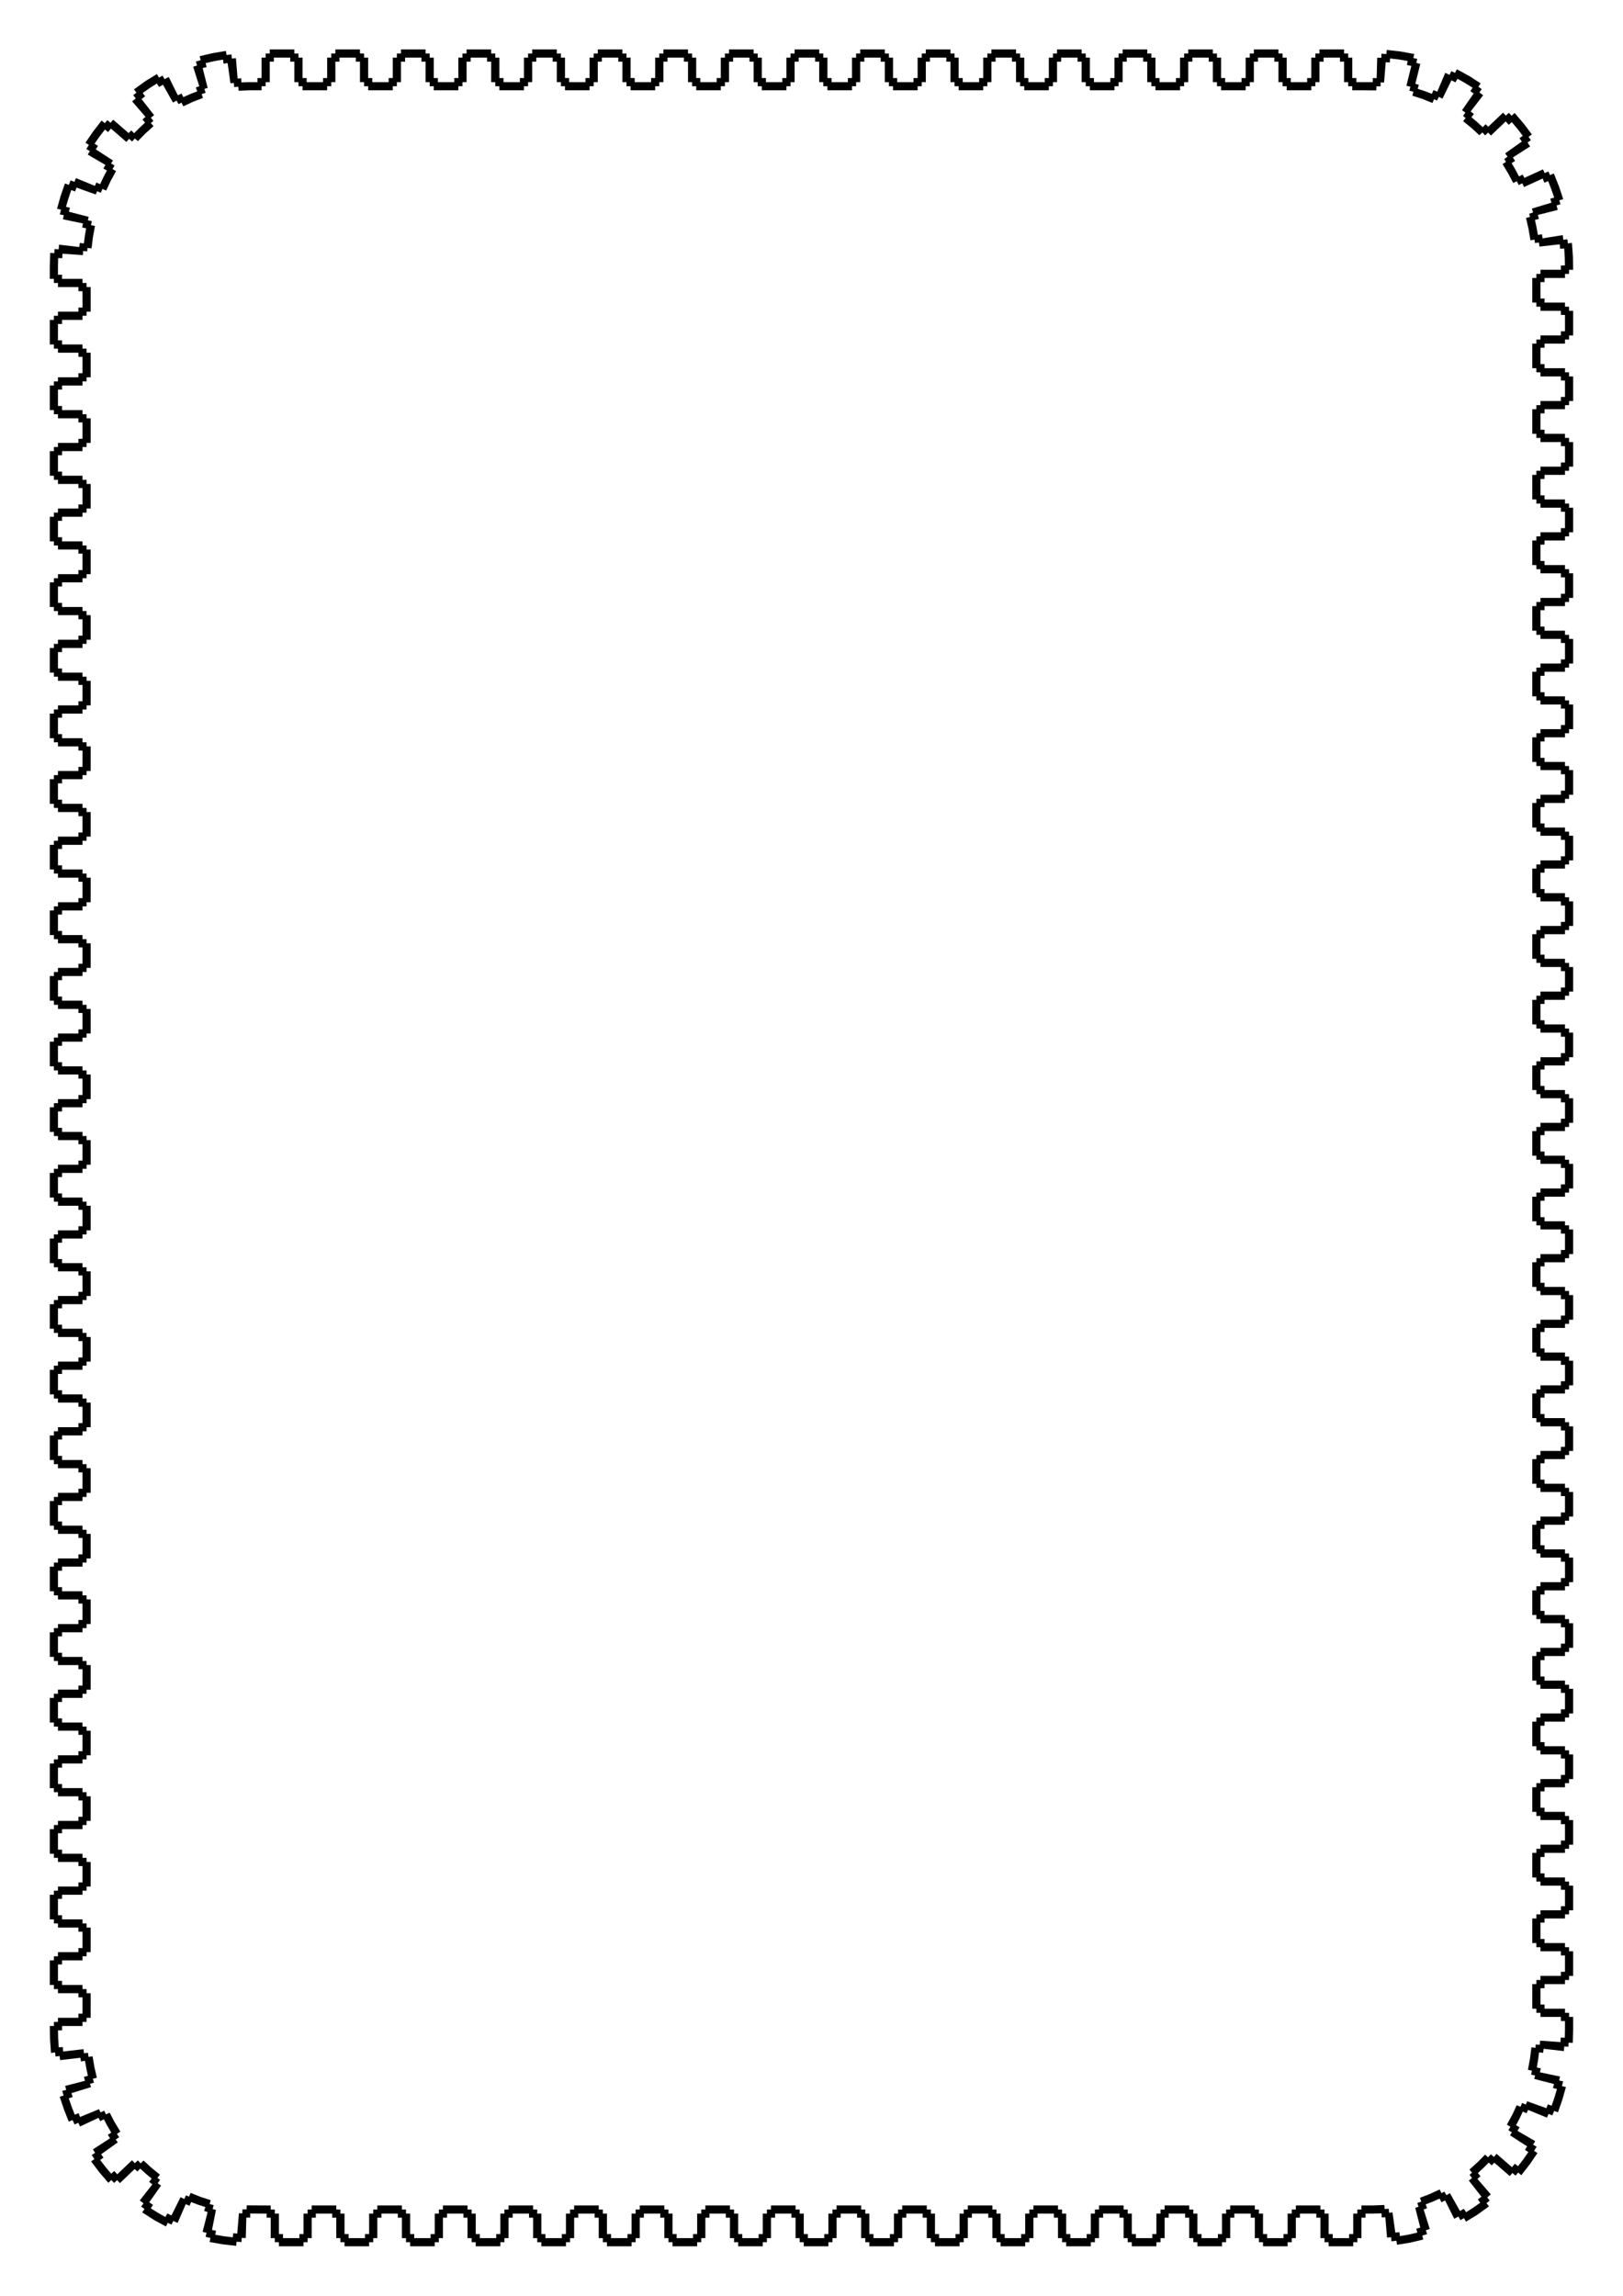 <?xml version="1.0" encoding="UTF-8"?>
<svg width="793.7" height="1122.5" version="1.1" viewBox="0 0 210 297" xmlns="http://www.w3.org/2000/svg">
<path d="m34.902 6.395v0.529h-0.531v0.529h-0.531v1.587 1.058h-0.531v0.529h-1.061v1.058h1.592v-0.529h0.531v-0.529h0.531v-1.587-1.058h0.531v-0.529h1.061 1.061v0.529h0.531v1.058 1.587h0.531v0.529h0.531v0.529h1.592v-1.058h-1.061v-0.529h-0.531v-1.058-1.587h-0.531v-0.529h-0.531v-0.529h-1.592-1.592m8.489 0v0.529h-0.531v0.529h-0.531v1.587 1.058h-0.531v0.529h-1.061v1.058h1.592v-0.529h0.531v-0.529h0.531v-1.587-1.058h0.531v-0.529h1.061 1.061v0.529h0.531v1.058 1.587h0.531v0.529h0.531v0.529h1.592v-1.058h-1.061v-0.529h-0.531v-1.058-1.587h-0.531v-0.529h-0.531v-0.529h-1.592-1.592m8.489 0v0.529h-0.531v0.529h-0.531v1.587 1.058h-0.531v0.529h-1.061v1.058h1.592v-0.529h0.531v-0.529h0.531v-1.587-1.058h0.531v-0.529h1.061 1.061v0.529h0.531v1.058 1.587h0.531v0.529h0.531v0.529h1.592v-1.058h-1.061v-0.529h-0.531v-1.058-1.587h-0.531v-0.529h-0.531v-0.529h-1.592-1.592m8.489 0v0.529h-0.531v0.529h-0.531v1.587 1.058h-0.531v0.529h-1.061v1.058h1.592v-0.529h0.531v-0.529h0.531v-1.587-1.058h0.531v-0.529h1.061 1.061v0.529h0.531v1.058 1.587h0.531v0.529h0.531v0.529h1.592v-1.058h-1.061v-0.529h-0.531v-1.058-1.587h-0.531v-0.529h-0.531v-0.529h-1.592-1.592m8.489 0v0.529h-0.531v0.529h-0.531v1.587 1.058h-0.531v0.529h-1.061v1.058h1.592v-0.529h0.531v-0.529h0.531v-1.587-1.058h0.531v-0.529h1.061 1.061v0.529h0.531v1.058 1.587h0.531v0.529h0.531v0.529h1.592v-1.058h-1.061v-0.529h-0.531v-1.058-1.587h-0.531v-0.529h-0.531v-0.529h-1.592-1.592m8.489 0v0.529h-0.531v0.529h-0.531v1.587 1.058h-0.531v0.529h-1.061v1.058h1.592v-0.529h0.531v-0.529h0.531v-1.587-1.058h0.531v-0.529h1.061 1.061v0.529h0.531v1.058 1.587h0.531v0.529h0.531v0.529h1.592v-1.058h-1.061v-0.529h-0.531v-1.058-1.587h-0.531v-0.529h-0.531v-0.529h-1.592-1.592m8.489 0v0.529h-0.531v0.529h-0.531v1.587 1.058h-0.531v0.529h-1.061v1.058h1.592v-0.529h0.531v-0.529h0.531v-1.587-1.058h0.531v-0.529h1.061 1.061v0.529h0.531v1.058 1.587h0.531v0.529h0.531v0.529h1.592v-1.058h-1.061v-0.529h-0.531v-1.058-1.587h-0.531v-0.529h-0.531v-0.529h-1.592-1.592m8.489 0v0.529h-0.531v0.529h-0.531v1.587 1.058h-0.531v0.529h-1.061v1.058h1.592v-0.529h0.531v-0.529h0.531v-1.587-1.058h0.531v-0.529h1.061 1.061v0.529h0.531v1.058 1.587h0.531v0.529h0.531v0.529h1.592v-1.058h-1.061v-0.529h-0.531v-1.058-1.587h-0.531v-0.529h-0.531v-0.529h-1.592-1.592m8.489 0v0.529h-0.531v0.529h-0.531v1.587 1.058h-0.531v0.529h-1.061v1.058h1.592v-0.529h0.531v-0.529h0.531v-1.587-1.058h0.531v-0.529h1.061 1.061v0.529h0.531v1.058 1.587h0.531v0.529h0.531v0.529h1.592v-1.058h-1.061v-0.529h-0.531v-1.058-1.587h-0.531v-0.529h-0.531v-0.529h-1.592-1.592m8.489 0v0.529h-0.531v0.529h-0.531v1.587 1.058h-0.531v0.529h-1.061v1.058h1.592v-0.529h0.531v-0.529h0.531v-1.587-1.058h0.531v-0.529h1.061 1.061v0.529h0.531v1.058 1.587h0.531v0.529h0.531v0.529h1.592v-1.058h-1.061v-0.529h-0.531v-1.058-1.587h-0.531v-0.529h-0.531v-0.529h-1.592-1.592m8.489 0v0.529h-0.531v0.529h-0.531v1.587 1.058h-0.531v0.529h-1.061v1.058h1.592v-0.529h0.531v-0.529h0.531v-1.587-1.058h0.531v-0.529h1.061 1.061v0.529h0.531v1.058 1.587h0.531v0.529h0.531v0.529h1.592v-1.058h-1.061v-0.529h-0.531v-1.058-1.587h-0.531v-0.529h-0.531v-0.529h-1.592-1.592m8.489 0v0.529h-0.531v0.529h-0.531v1.587 1.058h-0.531v0.529h-1.061v1.058h1.592v-0.529h0.531v-0.529h0.531v-1.587-1.058h0.531v-0.529h1.061 1.061v0.529h0.531v1.058 1.587h0.531v0.529h0.531v0.529h1.592v-1.058h-1.061v-0.529h-0.531v-1.058-1.587h-0.531v-0.529h-0.531v-0.529h-1.592-1.592m8.489 0v0.529h-0.531v0.529h-0.531v1.587 1.058h-0.531v0.529h-1.061v1.058h1.592v-0.529h0.531v-0.529h0.531v-1.587-1.058h0.531v-0.529h1.061 1.061v0.529h0.531v1.058 1.587h0.531v0.529h0.531v0.529h1.592v-1.058h-1.061v-0.529h-0.531v-1.058-1.587h-0.531v-0.529h-0.531v-0.529h-1.592-1.592m8.489 0v0.529h-0.531v0.529h-0.531v1.587 1.058h-0.531v0.529h-1.061v1.058h1.592v-0.529h0.531v-0.529h0.531v-1.587-1.058h0.531v-0.529h1.061 1.061v0.529h0.531v1.058 1.587h0.531v0.529h0.531v0.529h1.592v-1.058h-1.061v-0.529h-0.531v-1.058-1.587h-0.531v-0.529h-0.531v-0.529h-1.592-1.592m8.489 0v0.529h-0.531v0.529h-0.531v1.587 1.058h-0.531v0.529h-1.061v1.058h1.592v-0.529h0.531v-0.529h0.531v-1.587-1.058h0.531v-0.529h1.061 1.061v0.529h0.531v1.058 1.587h0.531v0.529h0.531v0.529h1.592v-1.058h-1.061v-0.529h-0.531v-1.058-1.587h-0.531v-0.529h-0.531v-0.529h-1.592-1.592m8.489 0v0.529h-0.531v0.529h-0.531v1.587 1.058h-0.531v0.529h-1.061v1.058h1.592v-0.529h0.531v-0.529h0.531v-1.587-1.058h0.531v-0.529h1.061 1.061v0.529h0.531v1.058 1.587h0.531v0.529h0.531v0.529h1.592v-1.058h-1.061v-0.529h-0.531v-1.058-1.587h-0.531v-0.529h-0.531v-0.529h-1.592-1.592m8.489 0v0.529h-0.531v0.529h-0.531v1.587 1.058h-0.531v0.529h-1.061v1.058h1.592v-0.529h0.531v-0.529h0.531v-1.587-1.058h0.531v-0.529h1.061 1.061v0.529h0.531v1.058 1.587h0.531v0.529h0.531v0.529h1.592v-1.058h-1.061v-0.529h-0.531v-1.058-1.587h-0.531v-0.529h-0.531v-0.529h-1.592-1.592m8.703 0.066s-0.043 0.527-0.043 0.527l-0.644-0.038-0.014 0.529-0.53-0.014-0.043 1.587-0.029 1.058-0.502-0.01v0.529h-1.061v1.058s1.519 0.01 1.519 0.01l0.014-0.529 0.53 0.014 0.014-0.529 0.443 0.027 0.129-1.582 0.086-1.055 0.529 0.043s0.043-0.527 0.043-0.527l1.138 0.137s1.13 0.194 1.13 0.194l-0.1 0.52 0.575 0.116-0.255 1.027-0.382 1.541 0.515 0.128-0.127 0.514 0.515 0.128s-0.127 0.514-0.127 0.514l1.247 0.405s0.362-0.994 0.362-0.994l-0.928-0.305 0.154-0.506-0.453-0.14 0.255-1.027 0.382-1.541-0.515-0.128 0.127-0.514-0.515-0.128 0.127-0.514-1.844-0.337s-1.724-0.186-1.724-0.186m9.072 2.496s-0.232 0.476-0.232 0.476l-0.477-0.232s-0.232 0.476-0.232 0.476l-0.557-0.255-0.62 1.461-0.413 0.974-0.488-0.207-0.207 0.487-0.913-0.35s-0.362 0.994-0.362 0.994l1.349 0.537 0.207-0.487 0.382 0.175s0.232-0.476 0.232-0.476l0.477 0.232 0.695-1.427s0.464-0.951 0.464-0.951l0.521 0.266s0.256-0.463 0.256-0.463l0.996 0.559 0.969 0.605s-0.302 0.434-0.302 0.434l0.436 0.303-1.51 2.172 0.436 0.303s-0.302 0.434-0.302 0.434l0.336 0.257s-0.324 0.419-0.324 0.419l1.129 0.922s0.689-0.804 0.689-0.804l-0.751-0.631s0.324-0.419 0.324-0.419l-0.42-0.324s0.647-0.837 0.647-0.837l0.971-1.256-0.488-0.368s0.302-0.434 0.302-0.434l-0.436-0.303s0.302-0.434 0.302-0.434-1.449-0.937-1.449-0.937l-1.637-0.891m7.477 5.653-0.383 0.365-0.366-0.384-0.383 0.366-0.366-0.384-1.913 1.827-0.346-0.33s-0.364 0.384-0.364 0.384l-0.723-0.664s-0.689 0.804-0.689 0.804l0.973 0.902 0.383-0.365s0.366 0.384 0.366 0.384l0.383-0.366s0.366 0.384 0.366 0.384l1.913-1.827s0.385 0.437 0.385 0.437l0.4-0.346s0.732 0.871 0.732 0.871 0.694 0.901 0.694 0.901l-0.432 0.306s0.307 0.433 0.307 0.433l-2.159 1.529 0.307 0.433-0.432 0.306s0.23 0.363 0.23 0.363l-0.446 0.285 0.756 1.257 0.918-0.527s-0.496-0.852-0.496-0.852l0.446-0.285-0.286-0.447 2.229-1.425-0.328-0.51 0.432-0.306-0.307-0.433 0.432-0.306-1.032-1.375s-1.203-1.406-1.203-1.406m5.075 7.827-0.481 0.22-0.221-0.482-0.481 0.22s-0.221-0.482-0.221-0.482l-2.406 1.1-0.219-0.429-0.471 0.242s-0.463-0.872-0.463-0.872l-0.918 0.527 0.626 1.191 0.481-0.22s0.221 0.482 0.221 0.482l0.481-0.22 0.221 0.482s1.444-0.66 1.444-0.66l0.962-0.44s0.222 0.535 0.222 0.535l0.491-0.198 0.411 1.056 0.369 1.071-0.507 0.152s0.153 0.508 0.153 0.508l-1.013 0.305s-1.52 0.457-1.52 0.457l0.153 0.508-0.507 0.152 0.108 0.422-0.513 0.129 0.327 1.435 1.037-0.213-0.208-0.967 0.513-0.129-0.13-0.514 1.026-0.259s1.539-0.388 1.539-0.388-0.152-0.582-0.152-0.582l0.507-0.152-0.153-0.508 0.507-0.152-0.537-1.624-0.678-1.703m2.342 8.987s-0.526 0.059-0.526 0.059l-0.059-0.527s-0.526 0.059-0.526 0.059l-0.073-0.597s-1.568 0.249-1.568 0.249l-1.045 0.166-0.083-0.524s-0.523 0.083-0.523 0.083-0.173-0.974-0.173-0.974l-1.037 0.213 0.247 1.452s0.523-0.083 0.523-0.083l0.051 0.433s0.526-0.059 0.526-0.059l0.059 0.527s1.577-0.178 1.577-0.178l1.052-0.119s0.052 0.576 0.052 0.576l0.528-0.036 0.072 1.13 0.024 1.061-0.529 0.012 4e-3 0.554h-1.058-1.587v0.531h-0.529v0.531h-0.529v1.592h1.058v-1.061h0.529v-0.531h1.058 1.587v-0.531h0.529v-0.531h0.529l-0.028-1.651-0.133-1.824m0.161 8.781h-0.529v-0.531h-0.529v-0.531h-1.587-1.058v-0.531h-0.529v-1.061h-1.058v1.592h0.529v0.531h0.529v0.531h1.587 1.058v0.531h0.529v1.061 1.061h-0.529v0.531h-1.058-1.587v0.531h-0.529v0.531h-0.529v1.592h1.058v-1.061h0.529v-0.531h1.058 1.587v-0.531h0.529v-0.531h0.529v-1.592-1.592m0 8.489h-0.529v-0.531h-0.529v-0.531h-1.587-1.058v-0.531h-0.529v-1.061h-1.058v1.592h0.529v0.531h0.529v0.531h1.587 1.058v0.531h0.529v1.061 1.061h-0.529v0.531h-1.058-1.587v0.531h-0.529v0.531h-0.529v1.592h1.058v-1.061h0.529v-0.531h1.058 1.587v-0.531h0.529v-0.531h0.529v-1.592-1.592m0 8.489h-0.529v-0.531h-0.529v-0.531h-1.587-1.058v-0.531h-0.529v-1.061h-1.058v1.592h0.529v0.531h0.529v0.531h1.587 1.058v0.531h0.529v1.061 1.061h-0.529v0.531h-1.058-1.587v0.531h-0.529v0.531h-0.529v1.592h1.058v-1.061h0.529v-0.531h1.058 1.587v-0.531h0.529v-0.531h0.529v-1.592-1.592m0 8.489h-0.529v-0.531h-0.529v-0.531h-1.587-1.058v-0.531h-0.529v-1.061h-1.058v1.592h0.529v0.531h0.529v0.531h1.587 1.058v0.531h0.529v1.061 1.061h-0.529v0.531h-1.058-1.587v0.531h-0.529v0.531h-0.529v1.592h1.058v-1.061h0.529v-0.531h1.058 1.587v-0.531h0.529v-0.531h0.529v-1.592-1.592m0 8.489h-0.529v-0.531h-0.529v-0.531h-1.587-1.058v-0.531h-0.529v-1.061h-1.058v1.592h0.529v0.531h0.529v0.531h1.587 1.058v0.531h0.529v1.061 1.061h-0.529v0.531h-1.058-1.587v0.531h-0.529v0.531h-0.529v1.592h1.058v-1.061h0.529v-0.531h1.058 1.587v-0.531h0.529v-0.531h0.529v-1.592-1.592m0 8.489h-0.529v-0.531h-0.529v-0.531h-1.587-1.058v-0.531h-0.529v-1.061h-1.058v1.592h0.529v0.531h0.529v0.531h1.587 1.058v0.531h0.529v1.061 1.061h-0.529v0.531h-1.058-1.587v0.531h-0.529v0.531h-0.529v1.592h1.058v-1.061h0.529v-0.531h1.058 1.587v-0.531h0.529v-0.531h0.529v-1.592-1.592m0 8.489h-0.529v-0.531h-0.529v-0.531h-1.587-1.058v-0.531h-0.529v-1.061h-1.058v1.592h0.529v0.531h0.529v0.531h1.587 1.058v0.531h0.529v1.061 1.061h-0.529v0.531h-1.058-1.587v0.531h-0.529v0.531h-0.529v1.592h1.058v-1.061h0.529v-0.531h1.058 1.587v-0.531h0.529v-0.531h0.529v-1.592-1.592m0 8.489h-0.529v-0.531h-0.529v-0.531h-1.587-1.058v-0.531h-0.529v-1.061h-1.058v1.592h0.529v0.531h0.529v0.531h1.587 1.058v0.531h0.529v1.061 1.061h-0.529v0.531h-1.058-1.587v0.531h-0.529v0.531h-0.529v1.592h1.058v-1.061h0.529v-0.531h1.058 1.587v-0.531h0.529v-0.531h0.529v-1.592-1.592m0 8.489h-0.529v-0.531h-0.529v-0.531h-1.587-1.058v-0.531h-0.529v-1.061h-1.058v1.592h0.529v0.531h0.529v0.531h1.587 1.058v0.531h0.529v1.061 1.061h-0.529v0.531h-1.058-1.587v0.531h-0.529v0.531h-0.529v1.592h1.058v-1.061h0.529v-0.531h1.058 1.587v-0.531h0.529v-0.531h0.529v-1.592-1.592m0 8.489h-0.529v-0.531h-0.529v-0.531h-1.587-1.058v-0.531h-0.529v-1.061h-1.058v1.592h0.529v0.531h0.529v0.531h1.587 1.058v0.531h0.529v1.061 1.061h-0.529v0.531h-1.058-1.587v0.531h-0.529v0.531h-0.529v1.592h1.058v-1.061h0.529v-0.531h1.058 1.587v-0.531h0.529v-0.531h0.529v-1.592-1.592m0 8.489h-0.529v-0.531h-0.529v-0.531h-1.587-1.058v-0.531h-0.529v-1.061h-1.058v1.592h0.529v0.531h0.529v0.531h1.587 1.058v0.531h0.529v1.061 1.061h-0.529v0.531h-1.058-1.587v0.531h-0.529v0.531h-0.529v1.592h1.058v-1.061h0.529v-0.531h1.058 1.587v-0.531h0.529v-0.531h0.529v-1.592-1.592m0 8.489h-0.529v-0.531h-0.529v-0.531h-1.587-1.058v-0.531h-0.529v-1.061h-1.058v1.592h0.529v0.531h0.529v0.531h1.587 1.058v0.531h0.529v1.061 1.061h-0.529v0.531h-1.058-1.587v0.531h-0.529v0.531h-0.529v1.592h1.058v-1.061h0.529v-0.531h1.058 1.587v-0.531h0.529v-0.531h0.529v-1.592-1.592m0 8.489h-0.529v-0.531h-0.529v-0.531h-1.587-1.058v-0.531h-0.529v-1.061h-1.058v1.592h0.529v0.531h0.529v0.531h1.587 1.058v0.531h0.529v1.061 1.061h-0.529v0.531h-1.058-1.587v0.531h-0.529v0.531h-0.529v1.592h1.058v-1.061h0.529v-0.531h1.058 1.587v-0.531h0.529v-0.531h0.529v-1.592-1.592m0 8.489h-0.529v-0.531h-0.529v-0.531h-1.587-1.058v-0.531h-0.529v-1.061h-1.058v1.592h0.529v0.531h0.529v0.531h1.587 1.058v0.531h0.529v1.061 1.061h-0.529v0.531h-1.058-1.587v0.531h-0.529v0.531h-0.529v1.592h1.058v-1.061h0.529v-0.531h1.058 1.587v-0.531h0.529v-0.531h0.529v-1.592-1.592m0 8.489h-0.529v-0.531h-0.529v-0.531h-1.587-1.058v-0.531h-0.529v-1.061h-1.058v1.592h0.529v0.531h0.529v0.531h1.587 1.058v0.531h0.529v1.061 1.061h-0.529v0.531h-1.058-1.587v0.531h-0.529v0.531h-0.529v1.592h1.058v-1.061h0.529v-0.531h1.058 1.587v-0.531h0.529v-0.531h0.529v-1.592-1.592m0 8.489h-0.529v-0.531h-0.529v-0.531h-1.587-1.058v-0.531h-0.529v-1.061h-1.058v1.592h0.529v0.531h0.529v0.531h1.587 1.058v0.531h0.529v1.061 1.061h-0.529v0.531h-1.058-1.587v0.531h-0.529v0.531h-0.529v1.592h1.058v-1.061h0.529v-0.531h1.058 1.587v-0.531h0.529v-0.531h0.529v-1.592-1.592m0 8.489h-0.529v-0.531h-0.529v-0.531h-1.587-1.058v-0.531h-0.529v-1.061h-1.058v1.592h0.529v0.531h0.529v0.531h1.587 1.058v0.531h0.529v1.061 1.061h-0.529v0.531h-1.058-1.587v0.531h-0.529v0.531h-0.529v1.592h1.058v-1.061h0.529v-0.531h1.058 1.587v-0.531h0.529v-0.531h0.529v-1.592-1.592m0 8.489h-0.529v-0.531h-0.529v-0.531h-1.587-1.058v-0.531h-0.529v-1.061h-1.058v1.592h0.529v0.531h0.529v0.531h1.587 1.058v0.531h0.529v1.061 1.061h-0.529v0.531h-1.058-1.587v0.531h-0.529v0.531h-0.529v1.592h1.058v-1.061h0.529v-0.531h1.058 1.587v-0.531h0.529v-0.531h0.529v-1.592-1.592m0 8.489h-0.529v-0.531h-0.529v-0.531h-1.587-1.058v-0.531h-0.529v-1.061h-1.058v1.592h0.529v0.531h0.529v0.531h1.587 1.058v0.531h0.529v1.061 1.061h-0.529v0.531h-1.058-1.587v0.531h-0.529v0.531h-0.529v1.592h1.058v-1.061h0.529v-0.531h1.058 1.587v-0.531h0.529v-0.531h0.529v-1.592-1.592m0 8.489h-0.529v-0.531h-0.529v-0.531h-1.587-1.058v-0.531h-0.529v-1.061h-1.058v1.592h0.529v0.531h0.529v0.531h1.587 1.058v0.531h0.529v1.061 1.061h-0.529v0.531h-1.058-1.587v0.531h-0.529v0.531h-0.529v1.592h1.058v-1.061h0.529v-0.531h1.058 1.587v-0.531h0.529v-0.531h0.529v-1.592-1.592m0 8.489h-0.529v-0.531h-0.529v-0.531h-1.587-1.058v-0.531h-0.529v-1.061h-1.058v1.592h0.529v0.531h0.529v0.531h1.587 1.058v0.531h0.529v1.061 1.061h-0.529v0.531h-1.058-1.587v0.531h-0.529v0.531h-0.529v1.592h1.058v-1.061h0.529v-0.531h1.058 1.587v-0.531h0.529v-0.531h0.529v-1.592-1.592m0 8.489h-0.529v-0.531h-0.529v-0.531h-1.587-1.058v-0.531h-0.529v-1.061h-1.058v1.592h0.529v0.531h0.529v0.531h1.587 1.058v0.531h0.529v1.061 1.061h-0.529v0.531h-1.058-1.587v0.531h-0.529v0.531h-0.529v1.592h1.058v-1.061h0.529v-0.531h1.058 1.587v-0.531h0.529v-0.531h0.529v-1.592-1.592m0 8.489h-0.529v-0.531h-0.529v-0.531h-1.587-1.058v-0.531h-0.529v-1.061h-1.058v1.592h0.529v0.531h0.529v0.531h1.587 1.058v0.531h0.529v1.061 1.061h-0.529v0.531h-1.058-1.587v0.531h-0.529v0.531h-0.529v1.592h1.058v-1.061h0.529v-0.531h1.058 1.587v-0.531h0.529v-0.531h0.529v-1.592-1.592m0 8.489h-0.529v-0.531h-0.529v-0.531h-1.587-1.058v-0.531h-0.529v-1.061h-1.058v1.592h0.529v0.531h0.529v0.531h1.587 1.058v0.531h0.529v1.061 1.061h-0.529v0.531h-1.058-1.587v0.531h-0.529v0.531h-0.529v1.592h1.058v-1.061h0.529v-0.531h1.058 1.587v-0.531h0.529v-0.531h0.529v-1.592-1.592m0 8.489h-0.529v-0.531h-0.529v-0.531h-1.587-1.058v-0.531h-0.529v-1.061h-1.058v1.592h0.529v0.531h0.529v0.531h1.587 1.058v0.531h0.529v1.061 1.061h-0.529v0.531h-1.058-1.587v0.531h-0.529v0.531h-0.529v1.592h1.058v-1.061h0.529v-0.531h1.058 1.587v-0.531h0.529v-0.531h0.529v-1.592-1.592m0 8.489h-0.529v-0.531h-0.529v-0.531h-1.587-1.058v-0.531h-0.529v-1.061h-1.058v1.592h0.529v0.531h0.529v0.531h1.587 1.058v0.531h0.529v1.061 1.061h-0.529v0.531h-1.058-1.587v0.531h-0.529v0.531h-0.529v1.592h1.058v-1.061h0.529v-0.531h1.058 1.587v-0.531h0.529v-0.531h0.529v-1.592-1.592m0 8.489h-0.529v-0.531h-0.529v-0.531h-1.587-1.058v-0.531h-0.529v-1.061h-1.058v1.592h0.529v0.531h0.529v0.531h1.587 1.058v0.531h0.529l-1e-3 1.098-0.024 1.061-0.529-0.012s-0.029 0.578-0.029 0.578l-2.639-0.182s-0.037 0.529-0.037 0.529l-0.528-0.036-0.031 0.432s-0.526-0.061-0.526-0.061l-0.183 1.458 1.045 0.17 0.129-0.979s0.526 0.061 0.526 0.061l0.061-0.527 1.051 0.121s1.577 0.182 1.577 0.182 0.047-0.602 0.047-0.602l0.528 0.036s0.037-0.529 0.037-0.529l0.528 0.036 0.056-1.712 2e-3 -1.653m-0.939 9.079-0.512-0.132 0.153-0.608-0.518-0.109 0.109-0.519s-1.554-0.326-1.554-0.326l-1.036-0.217 0.109-0.519-0.518-0.109 0.164-0.974-1.045-0.17-0.264 1.446 0.518 0.109-0.109 0.519 0.518 0.109-0.115 0.443 2.562 0.661-0.133 0.514 0.512 0.132-0.322 1.087-0.364 1.073-0.498-0.179s-0.179 0.499-0.179 0.499l-0.996-0.357s-1.494-0.536-1.494-0.536-0.174 0.423-0.174 0.423l-0.489-0.201-0.202 0.491-0.489-0.201-0.569 1.222 0.938 0.49s0.423-0.893 0.423-0.893l0.48 0.223s0.197-0.44 0.197-0.44l0.979 0.402s1.468 0.603 1.468 0.603 0.202-0.491 0.202-0.491l0.489 0.201s0.235-0.582 0.235-0.582l0.498 0.179 0.558-1.619 0.468-1.647m-3.681 8.537-0.444-0.287s0.336-0.531 0.336-0.531l-0.457-0.266s0.267-0.458 0.267-0.458l-2.286-1.332s0.267-0.458 0.267-0.458l-0.457-0.266s0.458-0.875 0.458-0.875l-0.938-0.49-0.702 1.291 0.457 0.266s-0.267 0.458-0.267 0.458l0.457 0.266s-0.246 0.385-0.246 0.385l2.222 1.436-0.288 0.446 0.444 0.287s-0.65 0.93-0.65 0.93-0.688 0.902-0.688 0.902l-0.416-0.327-0.363 0.453-1.999-1.733s-0.347 0.401-0.347 0.401l-0.4-0.347-0.347 0.401-0.4-0.347-0.936 0.957s0.73 0.766 0.73 0.766 0.692-0.701 0.692-0.701l0.383 0.365 0.331-0.348 1.999 1.733s0.347-0.401 0.347-0.401l0.4 0.347s0.347-0.401 0.347-0.401l0.4 0.347s1.128-1.452 1.128-1.452l0.966-1.416m-6.273 6.895s-0.326-0.417-0.326-0.417l0.418-0.327s-0.326-0.417-0.326-0.417l0.468-0.389-1.038-1.201s-0.692-0.801-0.692-0.801l0.401-0.347s-0.346-0.4-0.346-0.4l0.721-0.67s-0.73-0.766-0.73-0.766l-1.084 0.982s0.346 0.4 0.346 0.4l-0.327 0.274s0.326 0.417 0.326 0.417l-0.418 0.327 0.978 1.25s0.652 0.834 0.652 0.834l-0.463 0.354 0.305 0.432-0.934 0.655-0.897 0.567s-0.283-0.447-0.283-0.447l-0.507 0.291s-0.519-0.922-0.519-0.922l-0.779-1.383-0.462 0.26s-0.26-0.461-0.26-0.461l-0.375 0.192s-0.236-0.474-0.236-0.474-1.318 0.611-1.318 0.611 0.421 0.971 0.421 0.971l0.893-0.399s0.236 0.474 0.236 0.474l0.475-0.236s0.471 0.948 0.471 0.948l0.707 1.421 0.544-0.282s0.26 0.461 0.26 0.461l0.462-0.26 0.26 0.461 1.473-0.9 1.504-1.085m-8.502 4.297-0.13-0.513 0.617-0.188-0.158-0.505 0.506-0.158-0.473-1.515-0.315-1.01 0.446-0.161s-0.185-0.496-0.185-0.496l0.91-0.355s-0.421-0.971-0.421-0.971l-1.223 0.467 0.158 0.505-0.506 0.158s0.158 0.505 0.158 0.505l-0.424 0.133 0.651 2.564-0.514 0.131s0.13 0.513 0.13 0.513l-1.119 0.255-1.131 0.199-0.073-0.524s-0.525 0.073-0.525 0.073l-0.146-1.048-0.22-1.572s-0.44 0.05-0.44 0.05-0.044-0.527-0.044-0.527l-0.529 0.044s-0.044-0.527-0.044-0.527-1.369 0.057-1.369 0.057v1.058l1.016-0.029 0.015 0.529 0.47-0.034 0.088 1.054 0.132 1.582 0.529-0.044s0.044 0.527 0.044 0.527 0.644-0.072 0.644-0.072l0.073 0.524s1.714-0.282 1.714-0.282l1.689-0.399m-9.067 0.877v-0.529h0.531v-0.529h0.531v-1.587-1.058h0.531v-0.529h1.061v-1.058h-1.592v0.529h-0.531v0.529h-0.531v1.587 1.058h-0.531v0.529h-1.061-1.061v-0.529h-0.531v-1.058-1.587h-0.531v-0.529h-0.531v-0.529h-1.592v1.058h1.061v0.529h0.531v1.058 1.587h0.531v0.529h0.531v0.529h1.592 1.592m-8.489 0v-0.529h0.531v-0.529h0.531v-1.587-1.058h0.531v-0.529h1.061v-1.058h-1.592v0.529h-0.531v0.529h-0.531v1.587 1.058h-0.531v0.529h-1.061-1.061v-0.529h-0.531v-1.058-1.587h-0.531v-0.529h-0.531v-0.529h-1.592v1.058h1.061v0.529h0.531v1.058 1.587h0.531v0.529h0.531v0.529h1.592 1.592m-8.489 0v-0.529h0.531v-0.529h0.531v-1.587-1.058h0.531v-0.529h1.061v-1.058h-1.592v0.529h-0.531v0.529h-0.531v1.587 1.058h-0.531v0.529h-1.061-1.061v-0.529h-0.531v-1.058-1.587h-0.531v-0.529h-0.531v-0.529h-1.592v1.058h1.061v0.529h0.531v1.058 1.587h0.531v0.529h0.531v0.529h1.592 1.592m-8.489 0v-0.529h0.531v-0.529h0.531v-1.587-1.058h0.531v-0.529h1.061v-1.058h-1.592v0.529h-0.531v0.529h-0.531v1.587 1.058h-0.531v0.529h-1.061-1.061v-0.529h-0.531v-1.058-1.587h-0.531v-0.529h-0.531v-0.529h-1.592v1.058h1.061v0.529h0.531v1.058 1.587h0.531v0.529h0.531v0.529h1.592 1.592m-8.489 0v-0.529h0.531v-0.529h0.531v-1.587-1.058h0.531v-0.529h1.061v-1.058h-1.592v0.529h-0.531v0.529h-0.531v1.587 1.058h-0.531v0.529h-1.061-1.061v-0.529h-0.531v-1.058-1.587h-0.531v-0.529h-0.531v-0.529h-1.592v1.058h1.061v0.529h0.531v1.058 1.587h0.531v0.529h0.531v0.529h1.592 1.592m-8.489 0v-0.529h0.531v-0.529h0.531v-1.587-1.058h0.531v-0.529h1.061v-1.058h-1.592v0.529h-0.531v0.529h-0.531v1.587 1.058h-0.531v0.529h-1.061-1.061v-0.529h-0.531v-1.058-1.587h-0.531v-0.529h-0.531v-0.529h-1.592v1.058h1.061v0.529h0.531v1.058 1.587h0.531v0.529h0.531v0.529h1.592 1.592m-8.489 0v-0.529h0.531v-0.529h0.531v-1.587-1.058h0.531v-0.529h1.061v-1.058h-1.592v0.529h-0.531v0.529h-0.531v1.587 1.058h-0.531v0.529h-1.061-1.061v-0.529h-0.531v-1.058-1.587h-0.531v-0.529h-0.531v-0.529h-1.592v1.058h1.061v0.529h0.531v1.058 1.587h0.531v0.529h0.531v0.529h1.592 1.592m-8.489 0v-0.529h0.531v-0.529h0.531v-1.587-1.058h0.531v-0.529h1.061v-1.058h-1.592v0.529h-0.531v0.529h-0.531v1.587 1.058h-0.531v0.529h-1.061-1.061v-0.529h-0.531v-1.058-1.587h-0.531v-0.529h-0.531v-0.529h-1.592v1.058h1.061v0.529h0.531v1.058 1.587h0.531v0.529h0.531v0.529h1.592 1.592m-8.489 0v-0.529h0.531v-0.529h0.531v-1.587-1.058h0.531v-0.529h1.061v-1.058h-1.592v0.529h-0.531v0.529h-0.531v1.587 1.058h-0.531v0.529h-1.061-1.061v-0.529h-0.531v-1.058-1.587h-0.531v-0.529h-0.531v-0.529h-1.592v1.058h1.061v0.529h0.531v1.058 1.587h0.531v0.529h0.531v0.529h1.592 1.592m-8.489 0v-0.529h0.531v-0.529h0.531v-1.587-1.058h0.531v-0.529h1.061v-1.058h-1.592v0.529h-0.531v0.529h-0.531v1.587 1.058h-0.531v0.529h-1.061-1.061v-0.529h-0.531v-1.058-1.587h-0.531v-0.529h-0.531v-0.529h-1.592v1.058h1.061v0.529h0.531v1.058 1.587h0.531v0.529h0.531v0.529h1.592 1.592m-8.489 0v-0.529h0.531v-0.529h0.531v-1.587-1.058h0.531v-0.529h1.061v-1.058h-1.592v0.529h-0.531v0.529h-0.531v1.587 1.058h-0.531v0.529h-1.061-1.061v-0.529h-0.531v-1.058-1.587h-0.531v-0.529h-0.531v-0.529h-1.592v1.058h1.061v0.529h0.531v1.058 1.587h0.531v0.529h0.531v0.529h1.592 1.592m-8.489 0v-0.529h0.531v-0.529h0.531v-1.587-1.058h0.531v-0.529h1.061v-1.058h-1.592v0.529h-0.531v0.529h-0.531v1.587 1.058h-0.531v0.529h-1.061-1.061v-0.529h-0.531v-1.058-1.587h-0.531v-0.529h-0.531v-0.529h-1.592v1.058h1.061v0.529h0.531v1.058 1.587h0.531v0.529h0.531v0.529h1.592 1.592m-8.489 0v-0.529h0.531v-0.529h0.531v-1.587-1.058h0.531v-0.529h1.061v-1.058h-1.592v0.529h-0.531v0.529h-0.531v1.587 1.058h-0.531v0.529h-1.061-1.061v-0.529h-0.531v-1.058-1.587h-0.531v-0.529h-0.531v-0.529h-1.592v1.058h1.061v0.529h0.531v1.058 1.587h0.531v0.529h0.531v0.529h1.592 1.592m-8.489 0v-0.529h0.531v-0.529h0.531v-1.587-1.058h0.531v-0.529h1.061v-1.058h-1.592v0.529h-0.531v0.529h-0.531v1.587 1.058h-0.531v0.529h-1.061-1.061v-0.529h-0.531v-1.058-1.587h-0.531v-0.529h-0.531v-0.529h-1.592v1.058h1.061v0.529h0.531v1.058 1.587h0.531v0.529h0.531v0.529h1.592 1.592m-8.489 0v-0.529h0.531v-0.529h0.531v-1.587-1.058h0.531v-0.529h1.061v-1.058h-1.592v0.529h-0.531v0.529h-0.531v1.587 1.058h-0.531v0.529h-1.061-1.061v-0.529h-0.531v-1.058-1.587h-0.531v-0.529h-0.531v-0.529h-1.592v1.058h1.061v0.529h0.531v1.058 1.587h0.531v0.529h0.531v0.529h1.592 1.592m-8.489 0v-0.529h0.531v-0.529h0.531v-1.587-1.058h0.531v-0.529h1.061v-1.058h-1.592v0.529h-0.531v0.529h-0.531v1.587 1.058h-0.531v0.529h-1.061-1.061v-0.529h-0.531v-1.058-1.587h-0.531v-0.529h-0.531v-0.529h-1.592v1.058h1.061v0.529h0.531v1.058 1.587h0.531v0.529h0.531v0.529h1.592 1.592m-8.489 0v-0.529h0.531v-0.529h0.531v-1.587-1.058h0.531v-0.529h1.061v-1.058h-1.592v0.529h-0.531v0.529h-0.531v1.587 1.058h-0.531v0.529h-1.061-1.061v-0.529h-0.531v-1.058-1.587h-0.531v-0.529h-0.531v-0.529h-1.592v1.058h1.061v0.529h0.531v1.058 1.587h0.531v0.529h0.531v0.529h1.592 1.592m-8.708-0.066s0.044-0.527 0.044-0.527l0.647 0.036 0.015-0.529 0.53 0.015 0.044-1.587 0.029-1.058 0.501 0.011v-0.529h1.061v-1.058l-1.518-0.01-0.015 0.529-0.53-0.015-0.015 0.529-0.441-0.025s-0.132 1.582-0.132 1.582l-0.088 1.054-0.529-0.044s-0.044 0.527-0.044 0.527l-1.141-0.136-1.132-0.193 0.102-0.519-0.521-0.102 0.51-2.596-0.43-0.109s0.13-0.513 0.13-0.513l-0.514-0.131 0.13-0.513s-1.244-0.397-1.244-0.397-0.369 0.992-0.369 0.992l0.927 0.303-0.158 0.505 0.453 0.135-0.26 1.026-0.391 1.538 0.514 0.131s-0.13 0.513-0.13 0.513l0.628 0.153-0.102 0.519 1.71 0.305s1.727 0.187 1.727 0.187m-9.087-2.502s0.236-0.474 0.236-0.474l0.475 0.236s0.236-0.474 0.236-0.474l0.559 0.252 0.632-1.456s0.421-0.971 0.421-0.971l0.487 0.211 0.211-0.485 0.912 0.349s0.369-0.992 0.369-0.992l-1.347-0.539s-0.211 0.485-0.211 0.485l-0.384-0.17s-0.236 0.474-0.236 0.474l-0.475-0.236-0.707 1.421s-0.471 0.948-0.471 0.948l-0.522-0.263s-0.26 0.461-0.26 0.461l-0.924-0.521-0.967-0.606s0.283-0.447 0.283-0.447l-0.482-0.329s0.61-0.865 0.61-0.865l0.915-1.297-0.434-0.306 0.305-0.432-0.34-0.255s0.326-0.417 0.326-0.417l-1.13-0.926s-0.692 0.801-0.692 0.801l0.753 0.632s-0.326 0.417-0.326 0.417l0.418 0.327s-0.652 0.834-0.652 0.834l-0.978 1.25 0.488 0.365s-0.305 0.432-0.305 0.432l0.434 0.306s-0.305 0.432-0.305 0.432l1.562 1.008s1.519 0.822 1.519 0.822m-7.458-5.649 0.383-0.365s0.366 0.384 0.366 0.384l0.383-0.365s0.366 0.384 0.366 0.384l1.915-1.826 0.348 0.331 0.365-0.383 0.725 0.665s0.692-0.801 0.692-0.801l-0.981-0.908-0.383 0.365s-0.366-0.384-0.366-0.384l-0.383 0.365s-0.366-0.384-0.366-0.384l-1.915 1.826-0.384-0.435-0.4 0.347s-0.731-0.869-0.731-0.869-0.693-0.899-0.693-0.899l0.431-0.308s-0.308-0.432-0.308-0.432l0.861-0.615 1.292-0.923-0.263-0.373 0.444-0.287s-0.288-0.446-0.288-0.446l0.444-0.287-0.76-1.257-0.914 0.533s0.497 0.853 0.497 0.853l-0.444 0.287s0.288 0.446 0.288 0.446l-0.889 0.575-1.333 0.862s0.288 0.446 0.288 0.446l-0.444 0.287s0.36 0.515 0.36 0.515l-0.431 0.308 1.031 1.37 1.197 1.399m-5.119-7.916 0.489-0.201 0.26 0.571 0.48-0.223s0.224 0.481 0.224 0.481 1.439-0.67 1.439-0.67l0.959-0.447s0.215 0.431 0.215 0.431l0.469-0.245s0.463 0.873 0.463 0.873l0.914-0.533-0.623-1.196-0.48 0.223s-0.224-0.481-0.224-0.481l-0.48 0.223-0.192-0.416s-1.468 0.603-1.468 0.603l-0.979 0.402-0.202-0.491-0.489 0.201-0.411-1.056-0.369-1.072 0.506-0.156-0.156-0.507 1.012-0.311s1.517-0.467 1.517-0.467l-0.132-0.438 0.512-0.132-0.133-0.514 0.512-0.132-0.327-1.433-1.036 0.217 0.205 0.967-0.512 0.132s0.133 0.514 0.133 0.514l-2.562 0.661 0.133 0.514-0.512 0.132s0.178 0.601 0.178 0.601l-0.506 0.156 0.54 1.625 0.63 1.592m-2.297-8.887s0.526-0.061 0.526-0.061l0.061 0.527 0.526-0.061 0.061 0.527 2.628-0.304 0.077 0.476 0.522-0.085s0.17 0.973 0.17 0.973l1.036-0.217-0.228-1.329s-0.526 0.061-0.526 0.061l-0.061-0.527s-0.526 0.061-0.526 0.061l-0.061-0.527-1.577 0.182-1.051 0.121-0.05-0.577-0.528 0.036-0.072-1.132-0.024-1.061 0.529-0.012s-0.004-0.555-0.004-0.555h1.058 1.587v-0.531h0.529v-0.531h0.529v-1.592h-1.058v1.061h-0.529v0.531h-1.058-1.587v0.531h-0.529v0.531h-0.529l0.029 1.652 0.131 1.83m-0.159-8.788h0.529v0.531h0.529v0.531h1.587 1.058v0.531h0.529v1.061h1.058v-1.592h-0.529v-0.531h-0.529v-0.531h-1.587-1.058v-0.531h-0.529v-1.061-1.061h0.529v-0.531h1.058 1.587v-0.531h0.529v-0.531h0.529v-1.592h-1.058v1.061h-0.529v0.531h-1.058-1.587v0.531h-0.529v0.531h-0.529v1.592 1.592m0-8.489h0.529v0.531h0.529v0.531h1.587 1.058v0.531h0.529v1.061h1.058v-1.592h-0.529v-0.531h-0.529v-0.531h-1.587-1.058v-0.531h-0.529v-1.061-1.061h0.529v-0.531h1.058 1.587v-0.531h0.529v-0.531h0.529v-1.592h-1.058v1.061h-0.529v0.531h-1.058-1.587v0.531h-0.529v0.531h-0.529v1.592 1.592m0-8.489h0.529v0.531h0.529v0.531h1.587 1.058v0.531h0.529v1.061h1.058v-1.592h-0.529v-0.531h-0.529v-0.531h-1.587-1.058v-0.531h-0.529v-1.061-1.061h0.529v-0.531h1.058 1.587v-0.531h0.529v-0.531h0.529v-1.592h-1.058v1.061h-0.529v0.531h-1.058-1.587v0.531h-0.529v0.531h-0.529v1.592 1.592m0-8.489h0.529v0.531h0.529v0.531h1.587 1.058v0.531h0.529v1.061h1.058v-1.592h-0.529v-0.531h-0.529v-0.531h-1.587-1.058v-0.531h-0.529v-1.061-1.061h0.529v-0.531h1.058 1.587v-0.531h0.529v-0.531h0.529v-1.592h-1.058v1.061h-0.529v0.531h-1.058-1.587v0.531h-0.529v0.531h-0.529v1.592 1.592m0-8.489h0.529v0.531h0.529v0.531h1.587 1.058v0.531h0.529v1.061h1.058v-1.592h-0.529v-0.531h-0.529v-0.531h-1.587-1.058v-0.531h-0.529v-1.061-1.061h0.529v-0.531h1.058 1.587v-0.531h0.529v-0.531h0.529v-1.592h-1.058v1.061h-0.529v0.531h-1.058-1.587v0.531h-0.529v0.531h-0.529v1.592 1.592m0-8.489h0.529v0.531h0.529v0.531h1.587 1.058v0.531h0.529v1.061h1.058v-1.592h-0.529v-0.531h-0.529v-0.531h-1.587-1.058v-0.531h-0.529v-1.061-1.061h0.529v-0.531h1.058 1.587v-0.531h0.529v-0.531h0.529v-1.592h-1.058v1.061h-0.529v0.531h-1.058-1.587v0.531h-0.529v0.531h-0.529v1.592 1.592m0-8.489h0.529v0.531h0.529v0.531h1.587 1.058v0.531h0.529v1.061h1.058v-1.592h-0.529v-0.531h-0.529v-0.531h-1.587-1.058v-0.531h-0.529v-1.061-1.061h0.529v-0.531h1.058 1.587v-0.531h0.529v-0.531h0.529v-1.592h-1.058v1.061h-0.529v0.531h-1.058-1.587v0.531h-0.529v0.531h-0.529v1.592 1.592m0-8.489h0.529v0.531h0.529v0.531h1.587 1.058v0.531h0.529v1.061h1.058v-1.592h-0.529v-0.531h-0.529v-0.531h-1.587-1.058v-0.531h-0.529v-1.061-1.061h0.529v-0.531h1.058 1.587v-0.531h0.529v-0.531h0.529v-1.592h-1.058v1.061h-0.529v0.531h-1.058-1.587v0.531h-0.529v0.531h-0.529v1.592 1.592m0-8.489h0.529v0.531h0.529v0.531h1.587 1.058v0.531h0.529v1.061h1.058v-1.592h-0.529v-0.531h-0.529v-0.531h-1.587-1.058v-0.531h-0.529v-1.061-1.061h0.529v-0.531h1.058 1.587v-0.531h0.529v-0.531h0.529v-1.592h-1.058v1.061h-0.529v0.531h-1.058-1.587v0.531h-0.529v0.531h-0.529v1.592 1.592m0-8.489h0.529v0.531h0.529v0.531h1.587 1.058v0.531h0.529v1.061h1.058v-1.592h-0.529v-0.531h-0.529v-0.531h-1.587-1.058v-0.531h-0.529v-1.061-1.061h0.529v-0.531h1.058 1.587v-0.531h0.529v-0.531h0.529v-1.592h-1.058v1.061h-0.529v0.531h-1.058-1.587v0.531h-0.529v0.531h-0.529v1.592 1.592m0-8.489h0.529v0.531h0.529v0.531h1.587 1.058v0.531h0.529v1.061h1.058v-1.592h-0.529v-0.531h-0.529v-0.531h-1.587-1.058v-0.531h-0.529v-1.061-1.061h0.529v-0.531h1.058 1.587v-0.531h0.529v-0.531h0.529v-1.592h-1.058v1.061h-0.529v0.531h-1.058-1.587v0.531h-0.529v0.531h-0.529v1.592 1.592m0-8.489h0.529v0.531h0.529v0.531h1.587 1.058v0.531h0.529v1.061h1.058v-1.592h-0.529v-0.531h-0.529v-0.531h-1.587-1.058v-0.531h-0.529v-1.061-1.061h0.529v-0.531h1.058 1.587v-0.531h0.529v-0.531h0.529v-1.592h-1.058v1.061h-0.529v0.531h-1.058-1.587v0.531h-0.529v0.531h-0.529v1.592 1.592m0-8.489h0.529v0.531h0.529v0.531h1.587 1.058v0.531h0.529v1.061h1.058v-1.592h-0.529v-0.531h-0.529v-0.531h-1.587-1.058v-0.531h-0.529v-1.061-1.061h0.529v-0.531h1.058 1.587v-0.531h0.529v-0.531h0.529v-1.592h-1.058v1.061h-0.529v0.531h-1.058-1.587v0.531h-0.529v0.531h-0.529v1.592 1.592m0-8.489h0.529v0.531h0.529v0.531h1.587 1.058v0.531h0.529v1.061h1.058v-1.592h-0.529v-0.531h-0.529v-0.531h-1.587-1.058v-0.531h-0.529v-1.061-1.061h0.529v-0.531h1.058 1.587v-0.531h0.529v-0.531h0.529v-1.592h-1.058v1.061h-0.529v0.531h-1.058-1.587v0.531h-0.529v0.531h-0.529v1.592 1.592m0-8.489h0.529v0.531h0.529v0.531h1.587 1.058v0.531h0.529v1.061h1.058v-1.592h-0.529v-0.531h-0.529v-0.531h-1.587-1.058v-0.531h-0.529v-1.061-1.061h0.529v-0.531h1.058 1.587v-0.531h0.529v-0.531h0.529v-1.592h-1.058v1.061h-0.529v0.531h-1.058-1.587v0.531h-0.529v0.531h-0.529v1.592 1.592m0-8.489h0.529v0.531h0.529v0.531h1.587 1.058v0.531h0.529v1.061h1.058v-1.592h-0.529v-0.531h-0.529v-0.531h-1.587-1.058v-0.531h-0.529v-1.061-1.061h0.529v-0.531h1.058 1.587v-0.531h0.529v-0.531h0.529v-1.592h-1.058v1.061h-0.529v0.531h-1.058-1.587v0.531h-0.529v0.531h-0.529v1.592 1.592m0-8.489h0.529v0.531h0.529v0.531h1.587 1.058v0.531h0.529v1.061h1.058v-1.592h-0.529v-0.531h-0.529v-0.531h-1.587-1.058v-0.531h-0.529v-1.061-1.061h0.529v-0.531h1.058 1.587v-0.531h0.529v-0.531h0.529v-1.592h-1.058v1.061h-0.529v0.531h-1.058-1.587v0.531h-0.529v0.531h-0.529v1.592 1.592m0-8.489h0.529v0.531h0.529v0.531h1.587 1.058v0.531h0.529v1.061h1.058v-1.592h-0.529v-0.531h-0.529v-0.531h-1.587-1.058v-0.531h-0.529v-1.061-1.061h0.529v-0.531h1.058 1.587v-0.531h0.529v-0.531h0.529v-1.592h-1.058v1.061h-0.529v0.531h-1.058-1.587v0.531h-0.529v0.531h-0.529v1.592 1.592m0-8.489h0.529v0.531h0.529v0.531h1.587 1.058v0.531h0.529v1.061h1.058v-1.592h-0.529v-0.531h-0.529v-0.531h-1.587-1.058v-0.531h-0.529v-1.061-1.061h0.529v-0.531h1.058 1.587v-0.531h0.529v-0.531h0.529v-1.592h-1.058v1.061h-0.529v0.531h-1.058-1.587v0.531h-0.529v0.531h-0.529v1.592 1.592m0-8.489h0.529v0.531h0.529v0.531h1.587 1.058v0.531h0.529v1.061h1.058v-1.592h-0.529v-0.531h-0.529v-0.531h-1.587-1.058v-0.531h-0.529v-1.061-1.061h0.529v-0.531h1.058 1.587v-0.531h0.529v-0.531h0.529v-1.592h-1.058v1.061h-0.529v0.531h-1.058-1.587v0.531h-0.529v0.531h-0.529v1.592 1.592m0-8.489h0.529v0.531h0.529v0.531h1.587 1.058v0.531h0.529v1.061h1.058v-1.592h-0.529v-0.531h-0.529v-0.531h-1.587-1.058v-0.531h-0.529v-1.061-1.061h0.529v-0.531h1.058 1.587v-0.531h0.529v-0.531h0.529v-1.592h-1.058v1.061h-0.529v0.531h-1.058-1.587v0.531h-0.529v0.531h-0.529v1.592 1.592m0-8.489h0.529v0.531h0.529v0.531h1.587 1.058v0.531h0.529v1.061h1.058v-1.592h-0.529v-0.531h-0.529v-0.531h-1.587-1.058v-0.531h-0.529v-1.061-1.061h0.529v-0.531h1.058 1.587v-0.531h0.529v-0.531h0.529v-1.592h-1.058v1.061h-0.529v0.531h-1.058-1.587v0.531h-0.529v0.531h-0.529v1.592 1.592m0-8.489h0.529v0.531h0.529v0.531h1.587 1.058v0.531h0.529v1.061h1.058v-1.592h-0.529v-0.531h-0.529v-0.531h-1.587-1.058v-0.531h-0.529v-1.061-1.061h0.529v-0.531h1.058 1.587v-0.531h0.529v-0.531h0.529v-1.592h-1.058v1.061h-0.529v0.531h-1.058-1.587v0.531h-0.529v0.531h-0.529v1.592 1.592m0-8.489h0.529v0.531h0.529v0.531h1.587 1.058v0.531h0.529v1.061h1.058v-1.592h-0.529v-0.531h-0.529v-0.531h-1.587-1.058v-0.531h-0.529v-1.061-1.061h0.529v-0.531h1.058 1.587v-0.531h0.529v-0.531h0.529v-1.592h-1.058v1.061h-0.529v0.531h-1.058-1.587v0.531h-0.529v0.531h-0.529v1.592 1.592m0-8.489h0.529v0.531h0.529v0.531h1.587 1.058v0.531h0.529v1.061h1.058v-1.592h-0.529v-0.531h-0.529v-0.531h-1.587-1.058v-0.531h-0.529v-1.061-1.061h0.529v-0.531h1.058 1.587v-0.531h0.529v-0.531h0.529v-1.592h-1.058v1.061h-0.529v0.531h-1.058-1.587v0.531h-0.529v0.531h-0.529v1.592 1.592m0-8.489h0.529v0.531h0.529v0.531h1.587 1.058v0.531h0.529v1.061h1.058v-1.592h-0.529v-0.531h-0.529v-0.531h-1.587-1.058v-0.531h-0.529v-1.061-1.061h0.529v-0.531h1.058 1.587v-0.531h0.529v-0.531h0.529v-1.592h-1.058v1.061h-0.529v0.531h-1.058-1.587v0.531h-0.529v0.531h-0.529v1.592 1.592m0-8.489h0.529v0.531h0.529v0.531h1.587 1.058v0.531h0.529v1.061h1.058v-1.592h-0.529v-0.531h-0.529v-0.531h-1.587-1.058v-0.531h-0.529l0.001-1.098 0.024-1.061 0.529 0.012s0.028-0.578 0.028-0.578l2.639 0.182s0.037-0.529 0.037-0.529l0.528 0.036 0.031-0.432s0.526 0.061 0.526 0.061l0.183-1.458-1.045-0.17-0.129 0.979s-0.526-0.061-0.526-0.061l-0.061 0.527-2.628-0.304s-0.046 0.602-0.046 0.602l-0.528-0.036-0.037 0.529-0.528-0.036-0.056 1.712-0.001 1.653m0.938-9.079 0.512 0.132-0.153 0.608 0.518 0.109-0.109 0.519 2.589 0.543s-0.109 0.519-0.109 0.519l0.518 0.109s-0.164 0.974-0.164 0.974l1.045 0.17 0.264-1.446-0.518-0.109 0.109-0.519-0.518-0.109 0.115-0.443-2.562-0.661 0.133-0.514-0.512-0.132 0.322-1.087 0.364-1.073 0.498 0.179 0.179-0.499 2.49 0.893 0.174-0.423 0.489 0.201s0.202-0.491 0.202-0.491l0.489 0.201 0.569-1.223-0.938-0.49s-0.423 0.893-0.423 0.893l-0.48-0.223-0.196 0.44-2.447-1.006-0.202 0.491-0.489-0.201s-0.235 0.582-0.235 0.582l-0.498-0.179-0.558 1.619-0.468 1.647m3.68-8.538 0.444 0.287-0.336 0.531 0.457 0.266s-0.267 0.458-0.267 0.458l2.286 1.332-0.267 0.458 0.457 0.266s-0.458 0.875-0.458 0.875l0.938 0.49 0.702-1.291-0.457-0.266s0.267-0.458 0.267-0.458l-0.457-0.266 0.246-0.385-2.222-1.436s0.288-0.446 0.288-0.446l-0.444-0.287s0.65-0.93 0.65-0.93 0.688-0.902 0.688-0.902l0.416 0.327 0.363-0.453 1.999 1.733s0.347-0.401 0.347-0.401l0.4 0.347s0.347-0.401 0.347-0.401l0.4 0.347s0.936-0.957 0.936-0.957-0.73-0.766-0.73-0.766l-0.692 0.701-0.383-0.365-0.331 0.348-1.999-1.733s-0.347 0.401-0.347 0.401l-0.4-0.347s-0.347 0.401-0.347 0.401l-0.4-0.347-1.128 1.452-0.966 1.416m6.273-6.896s0.326 0.417 0.326 0.417l-0.418 0.327s0.326 0.417 0.326 0.417l-0.468 0.389 1.73 2.002-0.401 0.347 0.346 0.4-0.721 0.67s0.73 0.766 0.73 0.766l1.084-0.982s-0.346-0.4-0.346-0.4l0.327-0.274s-0.326-0.417-0.326-0.417l0.418-0.327-1.63-2.084 0.463-0.354-0.305-0.432 0.934-0.655 0.897-0.567s0.283 0.447 0.283 0.447l0.507-0.291s0.519 0.922 0.519 0.922l0.779 1.383 0.462-0.26s0.26 0.461 0.26 0.461l0.375-0.192s0.236 0.474 0.236 0.474l1.318-0.612s-0.421-0.971-0.421-0.971l-0.893 0.399s-0.236-0.474-0.236-0.474l-0.475 0.236s-0.471-0.948-0.471-0.948l-0.707-1.421-0.544 0.282-0.26-0.461-0.462 0.26s-0.26-0.461-0.26-0.461-1.473 0.9-1.473 0.9l-1.504 1.086m8.501-4.298 0.13 0.513-0.617 0.188 0.158 0.505-0.506 0.158 0.789 2.525-0.446 0.161s0.185 0.496 0.185 0.496l-0.91 0.355s0.421 0.971 0.421 0.971 1.223-0.467 1.223-0.467-0.158-0.505-0.158-0.505l0.506-0.158-0.158-0.505 0.424-0.133-0.391-1.538-0.26-1.026 0.514-0.131-0.13-0.513 1.119-0.256 1.131-0.199 0.073 0.524s0.525-0.073 0.525-0.073l0.366 2.62 0.44-0.05s0.044 0.527 0.044 0.527l0.529-0.044s0.044 0.527 0.044 0.527 1.443-0.058 1.443-0.058l-0.029-1.058-1.061 0.029s-0.015-0.529-0.015-0.529l-0.47 0.034-0.088-1.054-0.132-1.582-0.529 0.044s-0.044-0.527-0.044-0.527l-0.643 0.073-0.073-0.524-1.714 0.283s-1.689 0.399-1.689 0.399"/>
</svg>

